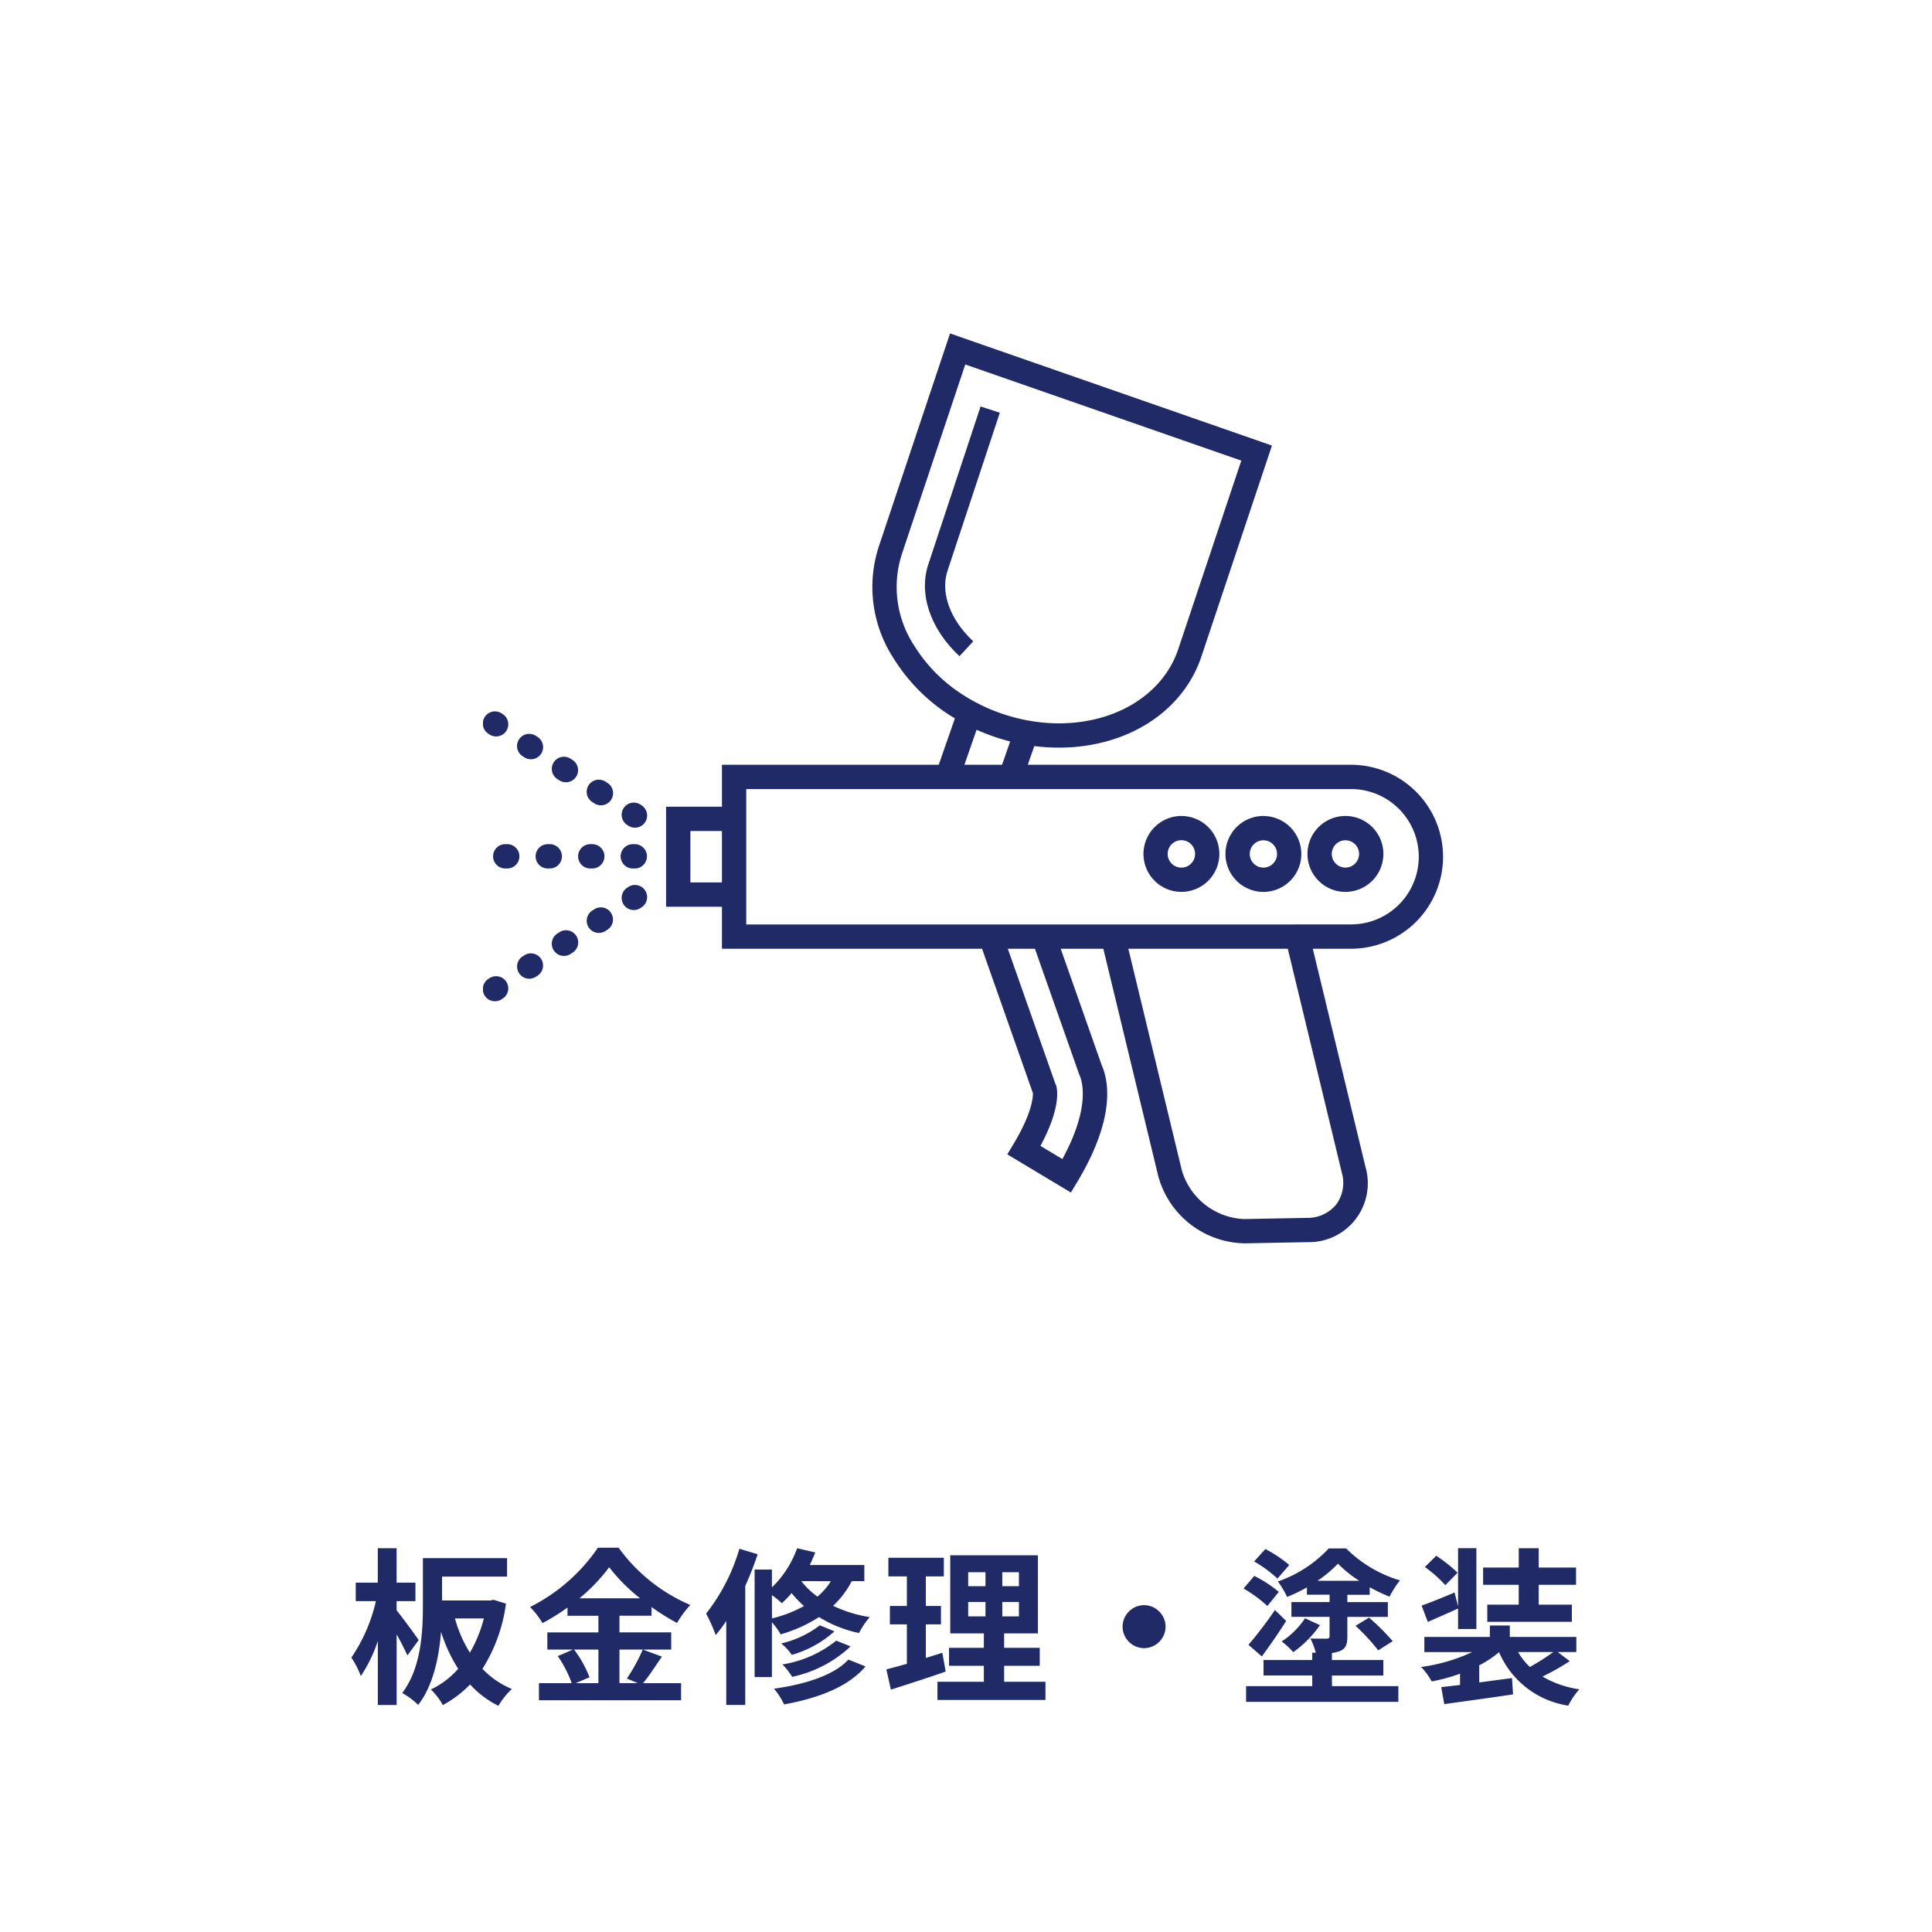 <svg xmlns="http://www.w3.org/2000/svg" xmlns:xlink="http://www.w3.org/1999/xlink" width="184" height="184" viewBox="0 0 184 184"><defs><clipPath id="a"><rect width="91.435" height="86.658" fill="#1f2a66"/></clipPath></defs><rect width="184" height="184" fill="#fff"/><path d="M-52.128-4.8c-.288-.448-1.632-2.272-2.1-2.832v-.88h1.792v-1.76h-1.792v-3.28h-1.792v3.28h-2.1v1.76h1.92a15.73,15.73,0,0,1-2.336,5.376,8.675,8.675,0,0,1,.9,1.76A13.571,13.571,0,0,0-56.016-4.72v6.1h1.792v-6.72c.4.72.8,1.488,1.024,2Zm6.208-2.064A12.688,12.688,0,0,1-47.248-3.6a12.239,12.239,0,0,1-1.424-3.264Zm.928-1.776-.32.064H-49.9v-2.272h6.192v-1.76h-8.016V-8.1c0,2.5-.16,5.968-1.968,8.336a7.11,7.11,0,0,1,1.52,1.136c1.44-1.856,1.984-4.56,2.176-6.96a14.857,14.857,0,0,0,1.632,3.52A8.026,8.026,0,0,1-50.96-.1a6.438,6.438,0,0,1,1.136,1.488A10.673,10.673,0,0,0-47.232-.576a9.175,9.175,0,0,0,2.7,2.032,7.309,7.309,0,0,1,1.28-1.6,8.17,8.17,0,0,1-2.8-1.92,15.427,15.427,0,0,0,2.24-6.208ZM-35.008-3.9V-.7h-2.16l1.312-.56A10.794,10.794,0,0,0-37.328-3.9Zm-1.808-4.88a16.691,16.691,0,0,0,2.832-2.96,17.071,17.071,0,0,0,2.944,2.96Zm6.032,4.88A16.618,16.618,0,0,1-32.3-1.136l1.04.432h-1.744V-3.9h4.928V-5.536h-4.928V-7.12h3.056v-.832a20.222,20.222,0,0,0,2.432,1.52,8.937,8.937,0,0,1,1.264-1.712A16.348,16.348,0,0,1-33.088-13.6h-1.968A17.063,17.063,0,0,1-41.52-7.952a7.458,7.458,0,0,1,1.184,1.536A20.447,20.447,0,0,0-37.952-7.9v.784h2.944v1.584h-4.864V-3.9h2.448l-1.456.624A10.993,10.993,0,0,1-37.552-.7h-3.12V.928h13.536V-.7h-3.616c.56-.672,1.184-1.648,1.792-2.528Zm9.2-9.6a18.12,18.12,0,0,1-3.168,6.176A14.96,14.96,0,0,1-23.84-5.28a12.791,12.791,0,0,0,1.008-1.344v8h1.808V-9.952c.448-.992.848-2.032,1.184-3.024Zm3.1,4.416a9.142,9.142,0,0,1,.944.768,8.817,8.817,0,0,0,.928-.96,10.605,10.605,0,0,0,1.184,1.232A12.156,12.156,0,0,1-18.48-6.864Zm5.616-1.328a6.234,6.234,0,0,1-1.28,1.472,7.524,7.524,0,0,1-1.536-1.472Zm3.184,0v-1.536h-5.2c.192-.384.368-.8.528-1.2l-1.728-.4a9.727,9.727,0,0,1-2.4,3.728v-1.7h-1.648V-1.28h1.648V-6.5a6.986,6.986,0,0,1,.832,1.152A13.8,13.8,0,0,0-14-6.992a12.078,12.078,0,0,0,3.808,1.52,7.669,7.669,0,0,1,1.024-1.52,12.411,12.411,0,0,1-3.488-1.072,8.675,8.675,0,0,0,1.776-2.352Zm-2.672,5.664A10.983,10.983,0,0,1-17.488-2.48,5.809,5.809,0,0,1-16.56-1.3a11.655,11.655,0,0,0,5.568-2.9ZM-13.92-6.208A9.6,9.6,0,0,1-17.6-4.48a4.942,4.942,0,0,1,1.008,1.088,10.351,10.351,0,0,0,4.064-2.24Zm2.72,3.264c-1.376,1.5-4.144,2.368-7.088,2.768a6.632,6.632,0,0,1,.96,1.5c3.264-.592,6.1-1.664,7.76-3.616ZM-2.256-3.6c-.512.176-1.04.336-1.568.5V-6.3h1.44V-8.048h-1.44v-2.816h1.712V-12.64h-5.28v1.776h1.76v2.816H-7.248V-6.3h1.616v3.76c-.736.208-1.392.384-1.952.528L-7.152-.08c1.536-.5,3.456-1.1,5.216-1.728ZM.208-8.432H1.856v1.376H.208Zm0-2.832H1.856v1.328H.208ZM5.04-9.936H3.456v-1.328H5.04Zm0,2.88H3.456V-8.432H5.04ZM3.632-.832v-1.52H7.024V-4.064H3.632V-5.44H6.848v-7.44H-1.5v7.44H1.7v1.376H-1.616v1.712H1.7v1.52H-2.72V.9H7.568V-.832ZM14.912-6.08A2.062,2.062,0,0,0,16.96-4.032,2.062,2.062,0,0,0,19.008-6.08,2.062,2.062,0,0,0,16.96-8.128,2.062,2.062,0,0,0,14.912-6.08Zm15.872-5.872a12.189,12.189,0,0,0-2.272-1.52L27.44-12.288a11.607,11.607,0,0,1,2.224,1.632Zm-.992,2.56a12.031,12.031,0,0,0-2.336-1.52l-1.024,1.2A12.293,12.293,0,0,1,28.7-8.048ZM28.176-3.248c.768-1.04,1.616-2.272,2.32-3.376l-1.072-1.04A38.231,38.231,0,0,1,26.9-4.352ZM32.288-6.88a7.7,7.7,0,0,1-2.224,2.208,6.756,6.756,0,0,1,1.1,1.024,10.526,10.526,0,0,0,2.544-2.576Zm1.184-3.568a11.551,11.551,0,0,0,1.952-1.632,11.461,11.461,0,0,0,2.032,1.632Zm1.376,9.024h4.9V-2.9h-4.9v-.672a3.308,3.308,0,0,0,.784-.192c.544-.24.688-.624.688-1.392V-7.008h3.856V-8.416H36.32v-.7h2.128v-.72a16.648,16.648,0,0,0,1.888.9,9.515,9.515,0,0,1,.992-1.552,12.117,12.117,0,0,1-5.12-3.04H34.544A11.939,11.939,0,0,1,29.7-10.384a8.529,8.529,0,0,1,.88,1.472,14.62,14.62,0,0,0,1.888-.912v.7h2.16v.7H30.992v1.408h3.632v1.84c0,.176-.08.224-.272.24-.208,0-.928,0-1.552-.016A6.476,6.476,0,0,1,33.312-3.6h-.336v.7h-4.64v1.472h4.64V-.416h-6.3v1.5h14.5v-1.5h-6.32ZM37.1-6.16a19.815,19.815,0,0,1,2.16,2.336L40.64-4.7a21.348,21.348,0,0,0-2.256-2.24ZM52.64-8.176H49.648v1.632H57.7V-8.176H54.544v-1.888H58.1v-1.648H54.544v-1.84h-1.9v1.84H49.248v1.648H52.64Zm-5.824-3.04a13.664,13.664,0,0,0-2.032-1.616L43.7-11.76a11.933,11.933,0,0,1,1.952,1.728Zm.048,5.36h1.744v-7.7H46.864v5.536l-.336-1.312c-1.184.5-2.32.96-3.136,1.248l.592,1.552c.9-.4,1.92-.832,2.88-1.28Zm9.072,2.192A21.519,21.519,0,0,1,53.7-2.24a6.032,6.032,0,0,1-1.12-1.424Zm.416,0h1.776V-5.1H51.792V-6.192h-1.9V-5.1h-6.24v1.44h4.56A16.805,16.805,0,0,1,43.344-2.24,6.471,6.471,0,0,1,44.352-.864a16.836,16.836,0,0,0,2.7-.736V-.528c-.656.08-1.264.144-1.792.208L45.552,1.3C47.328,1.04,49.808.72,52.1.368L52-1.184l-3.12.416V-2.4a10.168,10.168,0,0,0,1.888-1.248A8.545,8.545,0,0,0,57.36,1.44,6.82,6.82,0,0,1,58.416-.112,9.813,9.813,0,0,1,54.9-1.328,22.158,22.158,0,0,0,57.5-2.8Z" transform="translate(92 161)" fill="#1f2a66"/><g transform="translate(62 31.756)"><g transform="translate(-16)" clip-path="url(#a)"><path d="M221.557,59.827l.657-.706.657-.706c-.188-.175-.363-.355-.533-.537-1.841-1.977-2.569-4.322-1.891-6.269l3.6-10.876,1.352-4.09-.915-.3-.915-.3L218.621,50.99c-.99,2.844.135,6.23,2.936,8.837" transform="translate(-176.18 -29.089)" fill="#1f2a66"/><path d="M164.424,49.838a8.768,8.768,0,0,0-8.758-8.758H124.874l.621-1.782a18.488,18.488,0,0,0,2.338.149c6.412,0,11.72-3.343,13.527-8.53l6.769-20.238L117.47,0,110.7,20.252a12.437,12.437,0,0,0,1.4,10.7,17.193,17.193,0,0,0,5.833,5.71l-1.539,4.418H95.747v3.993H90.426V54.6h5.321V58.6h24.772l4.84,13.74c.017.351-.043,1.857-1.838,4.849l-.6.992,6.058,3.634.6-.992c3.632-6.053,3.035-9.569,2.33-11.152l-3.9-11.07h4.061L137.3,80.256a8.684,8.684,0,0,0,8.152,6.4h.134l5.921-.111a5.607,5.607,0,0,0,5.53-7.16L152.018,58.6h3.648a8.768,8.768,0,0,0,8.758-8.758M154.253,82.953a3.505,3.505,0,0,1-2.792,1.279l-5.921.111h-.091a6.46,6.46,0,0,1-5.9-4.63L134.45,58.6h15.187l5.147,21.333a3.5,3.5,0,0,1-.532,3.025m-3.983-26.671H98.061V43.394h57.605a6.444,6.444,0,0,1,0,12.888h-5.4Zm-20.487,14.3c.309.674,1.046,3.157-1.613,8.044l-2.091-1.255c1.711-3.175,1.664-4.9,1.55-5.528l-.036-.2-.062-.108L122.972,58.6h2.583l4.187,11.886ZM92.74,47.387h3.007v4.9H92.74ZM112.886,21l6.035-18.044,26.288,9.157L139.17,30.17c-1.474,4.23-5.924,6.964-11.337,6.964-.519,0-1.038-.028-1.557-.078a17.189,17.189,0,0,1-7.57-2.633,14.769,14.769,0,0,1-4.638-4.676A10.174,10.174,0,0,1,112.886,21m8.688,17.372q.807.281,1.624.488l-.774,2.221h-3.587L120,37.744c.512.229,1.037.44,1.575.627" transform="translate(-72.99)" fill="#1f2a66"/><path d="M6.333,252.259H6.14a1.157,1.157,0,1,0,0,2.314h.193a1.157,1.157,0,1,0,0-2.314" transform="translate(-4.022 -203.617)" fill="#1f2a66"/><path d="M69.14,254.573h.193a1.157,1.157,0,1,0,0-2.314H69.14a1.157,1.157,0,1,0,0,2.314" transform="translate(-54.874 -203.617)" fill="#1f2a66"/><path d="M48.333,254.573a1.157,1.157,0,1,0,0-2.314H48.14a1.157,1.157,0,1,0,0,2.314Z" transform="translate(-37.924 -203.617)" fill="#1f2a66"/><path d="M28.49,253.416a1.157,1.157,0,0,0-1.157-1.157H27.14a1.157,1.157,0,1,0,0,2.314h.193a1.157,1.157,0,0,0,1.157-1.157" transform="translate(-20.973 -203.617)" fill="#1f2a66"/><path d="M70.437,232.024l-.081-.053a1.157,1.157,0,1,0-1.27,1.934l.081.053a1.157,1.157,0,1,0,1.27-1.934" transform="translate(-55.343 -187.088)" fill="#1f2a66"/><path d="M17.361,199.913l.158.1a1.157,1.157,0,1,0,1.272-1.933l-.158-.1a1.157,1.157,0,1,0-1.272,1.933" transform="translate(-13.593 -159.651)" fill="#1f2a66"/><path d="M53.274,220.745l-.158-.1a1.157,1.157,0,1,0-1.271,1.933l.158.1a1.157,1.157,0,1,0,1.271-1.933" transform="translate(-41.427 -177.943)" fill="#1f2a66"/><path d="M34.6,211.244l.158.1a1.157,1.157,0,1,0,1.27-1.934l-.158-.1a1.157,1.157,0,1,0-1.27,1.934" transform="translate(-27.51 -168.796)" fill="#1f2a66"/><path d="M.522,188.848.6,188.9a1.157,1.157,0,1,0,1.27-1.934l-.081-.053a1.157,1.157,0,1,0-1.27,1.934" transform="translate(0 -150.719)" fill="#1f2a66"/><path d="M69.167,272.65l-.081.053a1.157,1.157,0,1,0,1.27,1.934l.081-.053a1.157,1.157,0,1,0-1.27-1.934" transform="translate(-55.343 -219.923)" fill="#1f2a66"/><path d="M17.52,306.377l-.158.1a1.157,1.157,0,1,0,1.271,1.934l.158-.1a1.157,1.157,0,0,0-1.271-1.934" transform="translate(-13.593 -247.147)" fill="#1f2a66"/><path d="M34.761,295.046l-.158.1a1.157,1.157,0,1,0,1.271,1.933l.159-.1a1.157,1.157,0,1,0-1.271-1.933" transform="translate(-27.509 -238.001)" fill="#1f2a66"/><path d="M52,283.715l-.158.1a1.157,1.157,0,1,0,1.27,1.934l.158-.1A1.157,1.157,0,1,0,52,283.715" transform="translate(-41.427 -228.855)" fill="#1f2a66"/><path d="M.6,317.707l-.081.053a1.157,1.157,0,1,0,1.27,1.934l.081-.053A1.157,1.157,0,1,0,.6,317.707" transform="translate(0 -256.292)" fill="#1f2a66"/><path d="M329.828,238.332a3.62,3.62,0,0,0-3.592,3.217,3.675,3.675,0,0,0-.023.4,3.613,3.613,0,1,0,3.615-3.615m0,4.917a1.306,1.306,0,1,1,1.164-.723,1.3,1.3,0,0,1-1.164.723" transform="translate(-263.311 -192.376)" fill="#1f2a66"/><path d="M370.326,238.332a3.615,3.615,0,0,0,0,7.231c.027,0,.053,0,.081,0a3.614,3.614,0,0,0-.081-7.227m.713,4.7a1.3,1.3,0,0,1-2.014-1.088c0-.014,0-.028,0-.041a1.3,1.3,0,1,1,2.012,1.129" transform="translate(-296 -192.376)" fill="#1f2a66"/><path d="M414.44,241.947a3.615,3.615,0,1,0-3.615,3.615,3.619,3.619,0,0,0,3.615-3.615m-3.615,1.3a1.3,1.3,0,1,1,1.3-1.3,1.3,1.3,0,0,1-1.3,1.3" transform="translate(-328.689 -192.376)" fill="#1f2a66"/></g></g></svg>